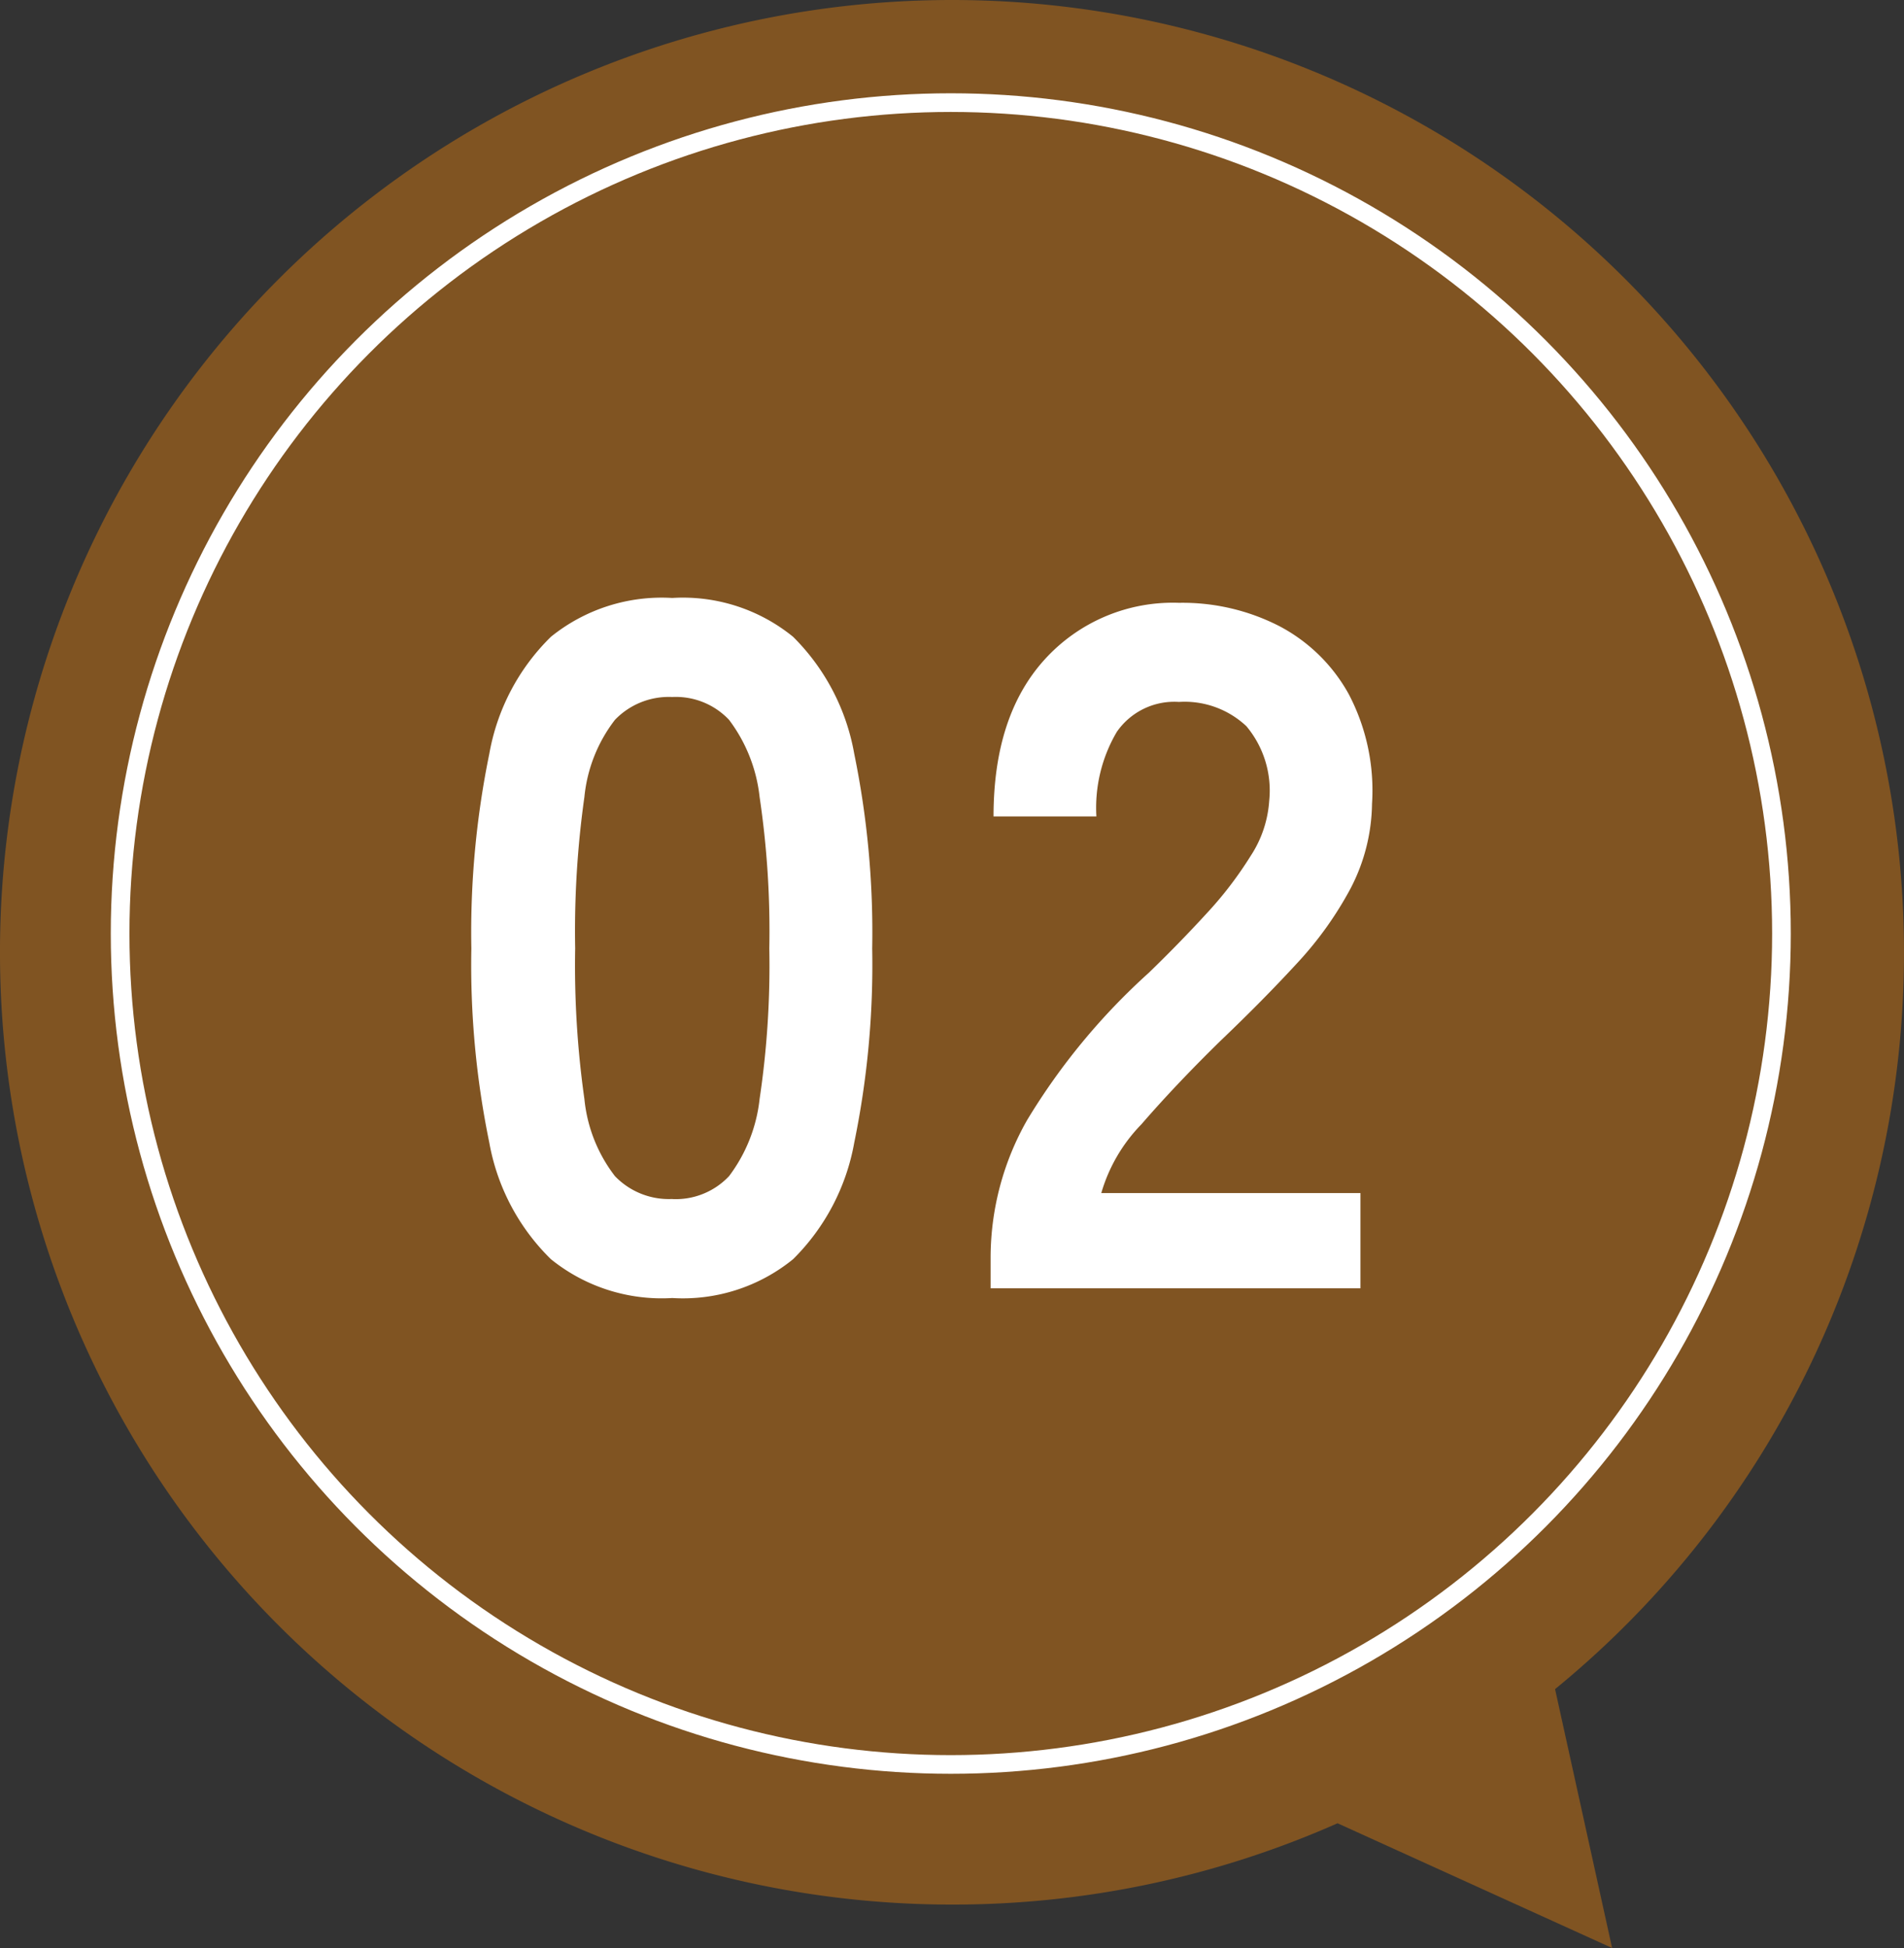 <svg xmlns="http://www.w3.org/2000/svg" width="102" height="104.328" viewBox="0 0 102 104.328">
  <rect x="0" y="0" width="102" height="104.328" fill="#333333" stroke="none"/>
  <g id="concept_num2" transform="translate(-349.065 -1839.004)">
    <path id="Union_2" data-name="Union 2" d="M-2019.344,20892.645A50.854,50.854,0,0,1-2040,20897a51,51,0,0,1-51-51,51,51,0,0,1,51-51,51,51,0,0,1,51,51,50.9,50.9,0,0,1-18.692,39.461l3.056,13.865Z" transform="translate(2440.064 -18955.996)" fill="#805422"/>
    <path id="Path_125073" data-name="Path 125073" d="M-12.922.52a9.445,9.445,0,0,1-6.5-2.08,11.571,11.571,0,0,1-3.3-6.24,47.168,47.168,0,0,1-.962-10.4,47.532,47.532,0,0,1,.962-10.426,11.591,11.591,0,0,1,3.3-6.266,9.445,9.445,0,0,1,6.5-2.08,9.345,9.345,0,0,1,6.474,2.08,11.686,11.686,0,0,1,3.276,6.266A47.531,47.531,0,0,1-2.21-18.2,47.168,47.168,0,0,1-3.172-7.8,11.666,11.666,0,0,1-6.448-1.56,9.345,9.345,0,0,1-12.922.52Zm0-5.3A3.919,3.919,0,0,0-9.88-6.006,8.35,8.35,0,0,0-8.242-10.14a48.38,48.38,0,0,0,.52-8.06,48.793,48.793,0,0,0-.52-8.112A8.35,8.35,0,0,0-9.88-30.446a3.919,3.919,0,0,0-3.042-1.222,4,4,0,0,0-3.068,1.222,8.038,8.038,0,0,0-1.638,4.134,51.318,51.318,0,0,0-.494,8.112,50.883,50.883,0,0,0,.494,8.06A8.038,8.038,0,0,0-15.99-6.006,4,4,0,0,0-12.922-4.784ZM4.134,0V-1.716A14.9,14.9,0,0,1,6.084-9a34.876,34.876,0,0,1,6.526-7.9q1.612-1.56,3.068-3.146a20.287,20.287,0,0,0,2.392-3.12,6.106,6.106,0,0,0,.988-2.938,5.369,5.369,0,0,0-1.222-4,4.831,4.831,0,0,0-3.614-1.3A3.745,3.745,0,0,0,10.894-29.8,8.007,8.007,0,0,0,9.8-25.272H4.29q0-5.408,2.756-8.424a9.269,9.269,0,0,1,7.176-3.016A11.36,11.36,0,0,1,19.6-35.464a9.056,9.056,0,0,1,3.718,3.64,11.091,11.091,0,0,1,1.248,5.876,10.057,10.057,0,0,1-1.144,4.524,19.067,19.067,0,0,1-2.886,4.03q-1.794,1.95-4.082,4.134-2.392,2.34-4.238,4.472A8.77,8.77,0,0,0,10.062-5.1H23.946V0Z" transform="translate(398 1908)" fill="#fff"/>
    <g id="Ellipse_297" data-name="Ellipse 297" transform="translate(355 1844)" fill="none" stroke="#fff" stroke-width="1">
      <circle cx="45" cy="45" r="45" stroke="none"/>
      <circle cx="45" cy="45" r="44.5" fill="none"/>
    </g>
  </g>
</svg>
